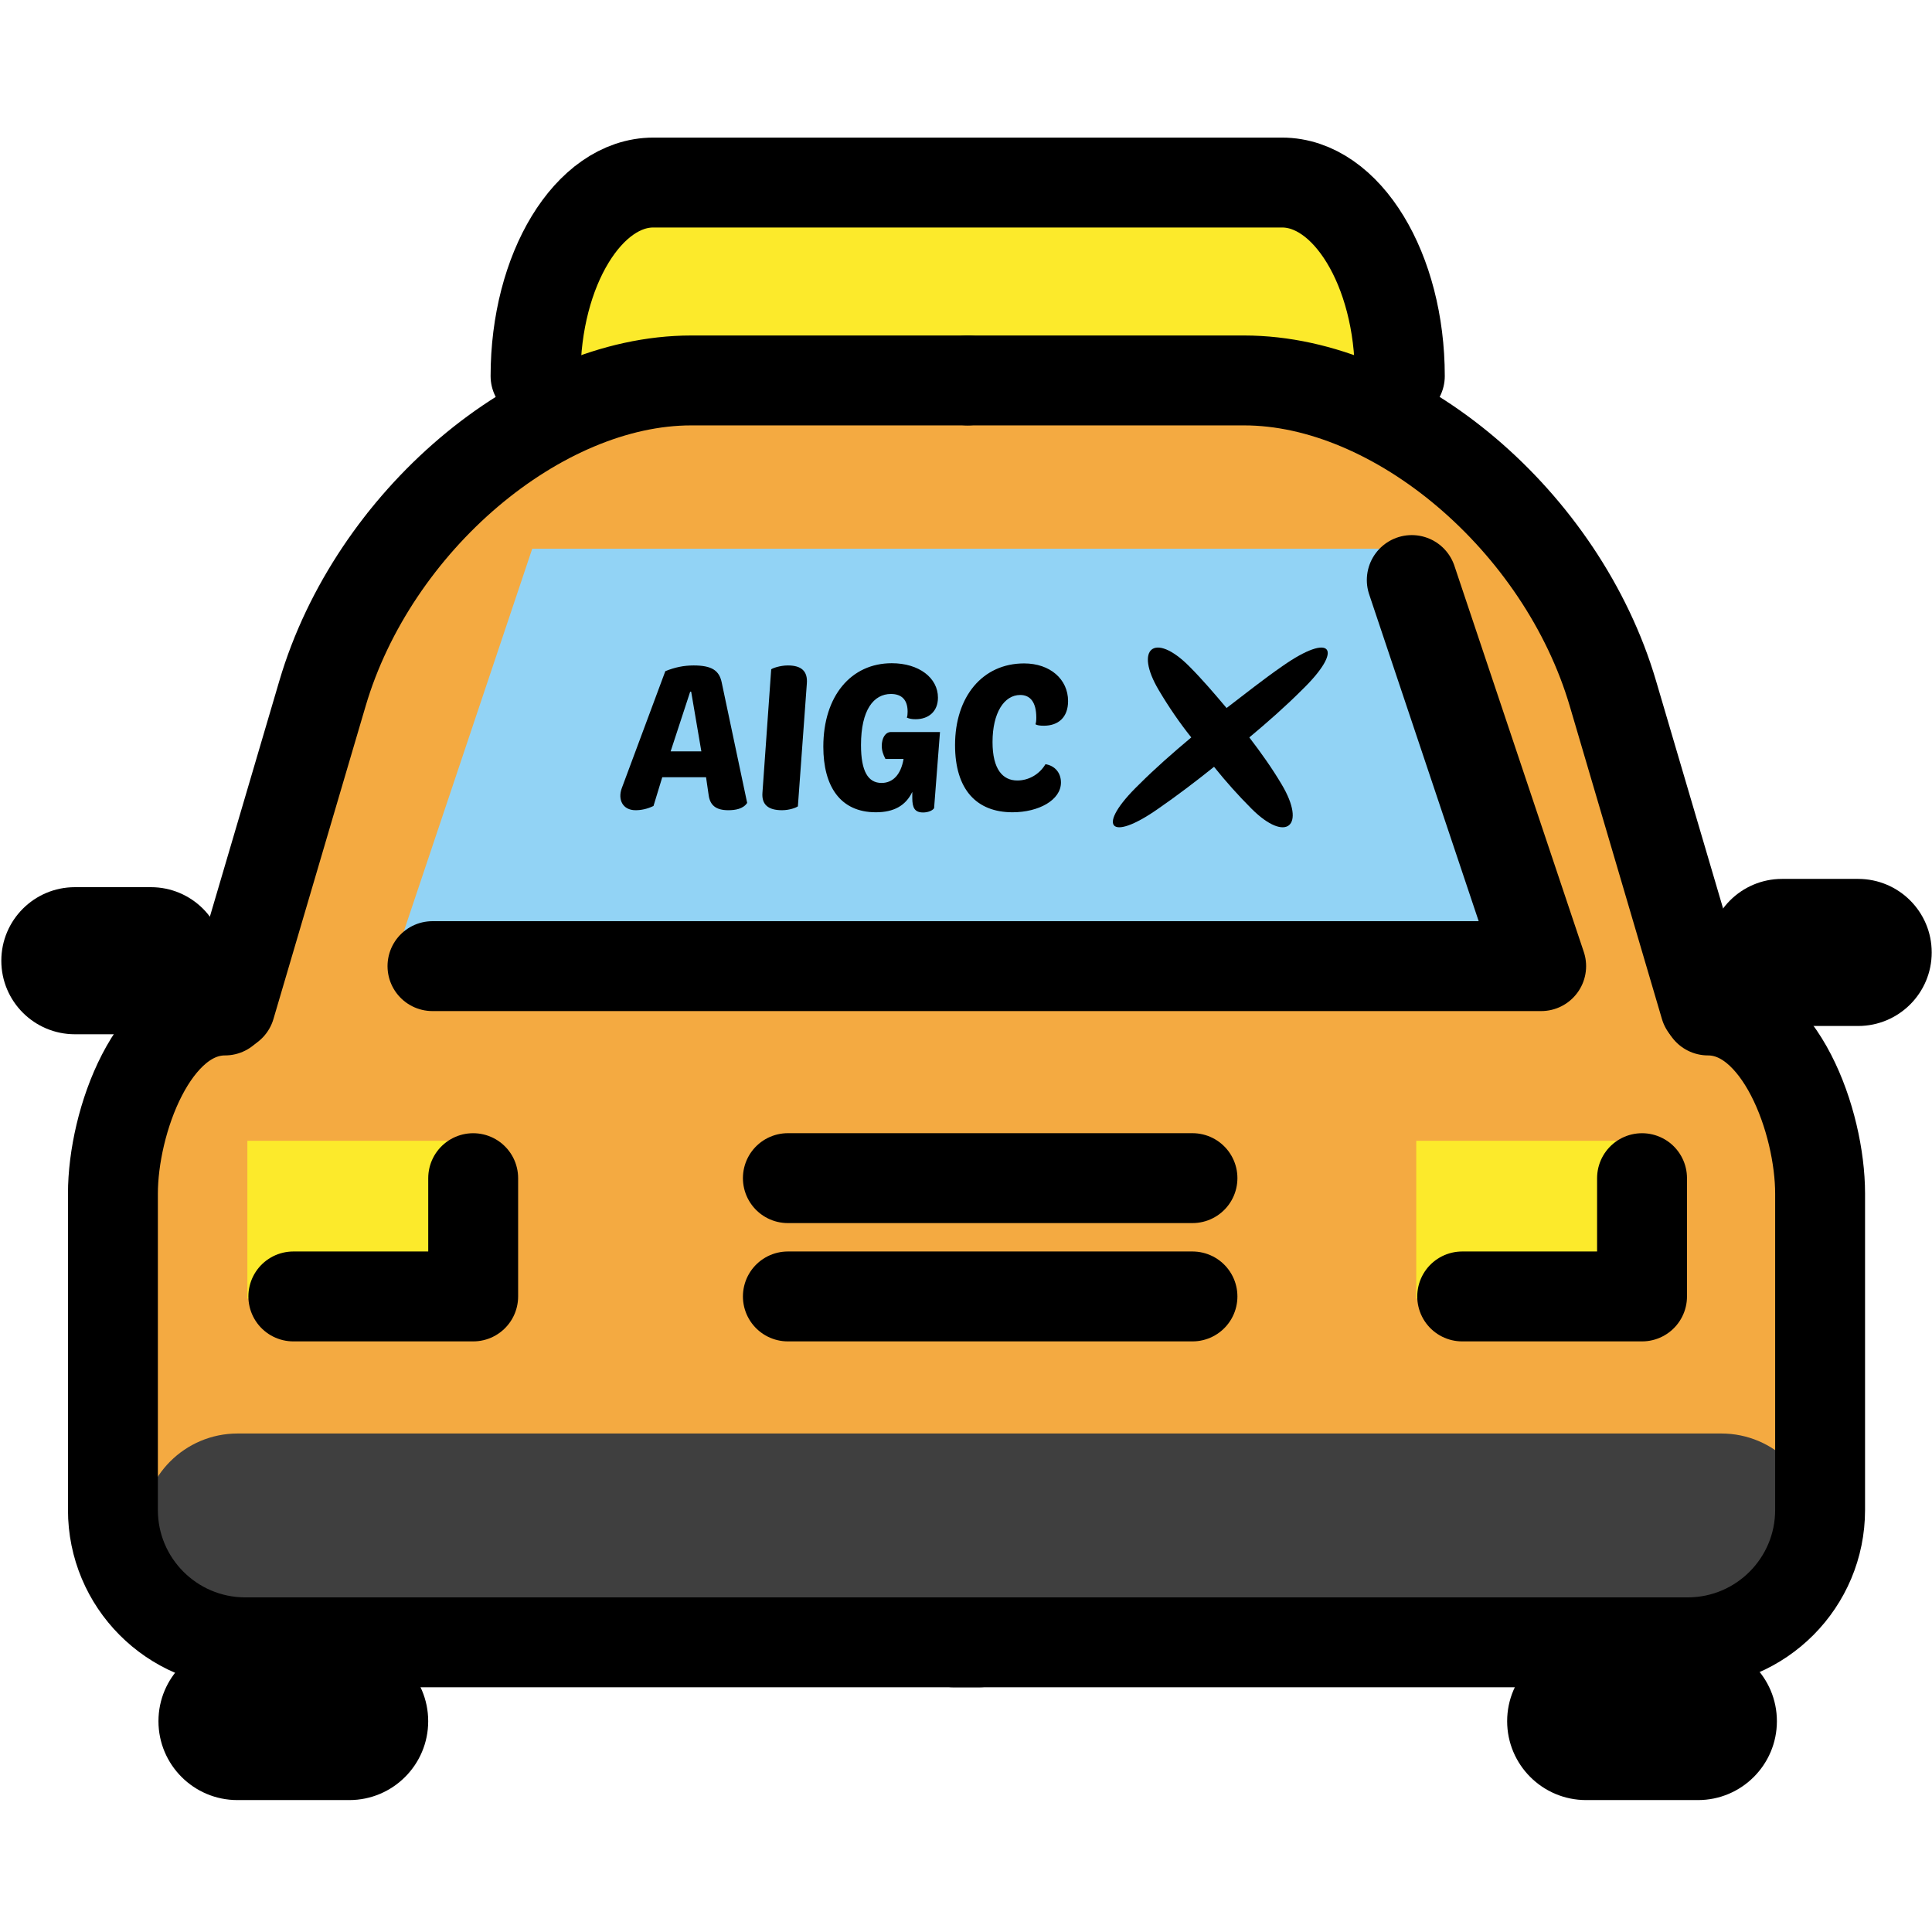 <?xml version="1.0" encoding="UTF-8"?>
<!-- Generated by Pixelmator Pro 3.6.8 -->
<svg width="60" height="60" viewBox="0 0 60 60" xmlns="http://www.w3.org/2000/svg">
    <g id="color">
        <path id="path1" fill="#f4aa41" stroke="none" d="M 11.409 15.929 L 18.122 12.435 L 42.601 12.376 L 49.892 18.027 L 53.539 30.844 L 56.374 33.291 L 55.738 50.535 L 4.061 51.061 L 4.061 32.248 L 5.499 31.495 L 11.409 15.929 Z"/>
        <path id="path2" fill="#92d3f5" stroke="none" d="M 12.17 30.031 L 47.862 30.004 L 43.799 17.041 L 16.529 17.041 L 12.17 30.031 Z"/>
        <g id="aigcx-logo-light-1">
            <g id="SvgjsG67313"/>
            <g id="SvgjsG67314">
                <g id="g1">
                    <path id="path3" fill="#000000" stroke="none" d="M 38.799 22.901 C 39.165 23.38 39.507 23.86 39.804 24.362 C 40.58 25.663 39.941 26.189 38.868 25.116 C 38.457 24.705 38.069 24.271 37.703 23.814 C 37.133 24.271 36.562 24.705 35.968 25.116 C 34.439 26.189 34.028 25.663 35.375 24.362 C 35.877 23.86 36.425 23.38 36.996 22.901 C 36.63 22.444 36.288 21.942 35.991 21.44 C 35.215 20.139 35.854 19.614 36.927 20.687 C 37.338 21.098 37.726 21.554 38.092 21.988 C 38.662 21.554 39.233 21.098 39.827 20.687 C 41.356 19.614 41.767 20.139 40.42 21.44 C 39.918 21.942 39.347 22.444 38.799 22.901 Z"/>
                </g>
            </g>
            <g id="SvgjsG67315">
                <path id="path4" fill="#000000" stroke="none" d="M 22.414 21.198 L 23.204 24.935 C 23.078 25.125 22.831 25.162 22.616 25.162 C 22.23 25.162 22.053 25.004 22.009 24.701 L 21.927 24.138 L 20.567 24.138 L 20.295 25.03 C 20.099 25.125 19.91 25.162 19.739 25.162 C 19.334 25.162 19.182 24.827 19.309 24.48 L 20.662 20.844 C 20.959 20.723 21.238 20.666 21.541 20.666 C 22.11 20.666 22.338 20.825 22.414 21.198 Z M 21.465 21.482 L 21.434 21.482 L 20.827 23.335 L 21.781 23.335 Z M 24.285 25.162 C 23.855 25.162 23.653 24.985 23.678 24.625 L 23.95 20.787 C 23.982 20.755 24.222 20.666 24.469 20.666 C 24.88 20.666 25.089 20.837 25.057 21.229 L 24.779 25.042 C 24.728 25.08 24.526 25.162 24.285 25.162 Z M 27.669 22.734 L 29.192 22.734 L 29.009 25.099 C 28.959 25.175 28.819 25.232 28.668 25.232 C 28.408 25.232 28.332 25.087 28.332 24.783 L 28.332 24.593 C 28.13 25.017 27.763 25.226 27.201 25.226 C 26.088 25.226 25.569 24.41 25.569 23.19 C 25.569 21.609 26.435 20.597 27.694 20.597 C 28.541 20.597 29.129 21.052 29.129 21.666 C 29.129 22.096 28.838 22.336 28.434 22.336 C 28.32 22.336 28.244 22.323 28.162 22.285 C 28.181 22.247 28.187 22.171 28.187 22.102 C 28.187 21.741 28.01 21.552 27.669 21.552 C 27.137 21.552 26.739 22.039 26.739 23.139 C 26.739 23.955 26.96 24.315 27.378 24.315 C 27.725 24.315 27.978 24.062 28.061 23.569 L 27.498 23.569 C 27.428 23.436 27.384 23.31 27.384 23.164 C 27.384 22.918 27.498 22.734 27.669 22.734 Z M 31.444 25.226 C 30.331 25.226 29.66 24.524 29.66 23.139 C 29.66 21.634 30.514 20.603 31.804 20.603 C 32.613 20.603 33.17 21.096 33.17 21.773 C 33.17 22.279 32.866 22.538 32.417 22.538 C 32.297 22.538 32.215 22.526 32.158 22.494 C 32.177 22.431 32.183 22.38 32.183 22.285 C 32.183 21.805 31.994 21.583 31.684 21.583 C 31.184 21.583 30.824 22.14 30.824 23.044 C 30.824 23.891 31.14 24.239 31.595 24.239 C 31.931 24.239 32.272 24.062 32.468 23.733 C 32.759 23.778 32.949 23.999 32.949 24.302 C 32.949 24.846 32.259 25.226 31.444 25.226 Z"/>
            </g>
        </g>
        <path id="path5" fill="#fcea2b" stroke="none" d="M 7.683 35.429 L 14.664 35.429 L 14.664 40.328 L 7.683 40.328 Z"/>
        <path id="path6" fill="#fcea2b" stroke="none" d="M 43.983 35.429 L 50.964 35.429 L 50.964 40.328 L 43.983 40.328 Z"/>
        <path id="path7" fill="#fcea2b" stroke="none" d="M 25.191 6.404 L 17.79 6.404 L 17.79 12.414 L 42.46 12.414 L 42.46 6.404 L 25.191 6.404 Z"/>
        <path id="path8" fill="#3f3f3f" stroke="none" d="M 7.378 44.519 L 53.459 44.519 C 55.093 44.519 56.417 45.843 56.417 47.475 L 56.417 47.476 C 56.417 49.108 55.093 50.432 53.459 50.432 L 7.378 50.432 C 5.745 50.432 4.421 49.108 4.421 47.476 L 4.421 47.475 C 4.421 45.843 5.745 44.519 7.378 44.519 Z"/>
    </g>
    <g id="line">
        <path id="path9" fill="none" stroke="#000000" stroke-width="2.792" stroke-linecap="round" stroke-linejoin="round" d="M 13.431 30.004 L 47.862 30.004 L 43.844 18.014"/>
        <path id="path10" fill="none" stroke="#000000" stroke-width="2.792" stroke-linecap="round" d="M 24.468 36.588 L 37.033 36.588"/>
        <path id="path11" fill="none" stroke="#000000" stroke-width="2.792" stroke-linecap="round" d="M 24.468 40.262 L 37.033 40.262"/>
        <path id="path12" fill="none" stroke="#000000" stroke-width="2.792" stroke-linecap="round" stroke-linejoin="round" d="M 9.11 40.262 L 14.695 40.262 L 14.695 36.589"/>
        <path id="path13" fill="none" stroke="#000000" stroke-width="2.792" stroke-linecap="round" stroke-linejoin="round" d="M 45.41 40.262 L 50.995 40.262 L 50.995 36.589"/>
        <path id="path14" fill="#000000" stroke="none" d="M 7.372 51.004 L 10.848 51.004 C 12.201 51.004 13.298 52.101 13.298 53.453 L 13.298 53.453 C 13.298 54.806 12.201 55.903 10.848 55.903 L 7.372 55.903 C 6.018 55.903 4.921 54.806 4.921 53.453 L 4.921 53.453 C 4.921 52.101 6.018 51.004 7.372 51.004 Z"/>
        <path id="path15" fill="#000000" stroke="none" d="M 49.257 51.004 L 52.733 51.004 C 54.086 51.004 55.183 52.101 55.183 53.453 L 55.183 53.453 C 55.183 54.806 54.086 55.903 52.733 55.903 L 49.257 55.903 C 47.903 55.903 46.806 54.806 46.806 53.453 L 46.806 53.453 C 46.806 52.101 47.903 51.004 49.257 51.004 Z"/>
        <path id="path16" fill="#000000" stroke="none" d="M 55.344 27.295 L 57.705 27.295 C 58.968 27.295 59.991 28.317 59.991 29.579 L 59.991 29.579 C 59.991 30.841 58.968 31.863 57.705 31.863 L 55.344 31.863 C 54.082 31.863 53.059 30.841 53.059 29.579 L 53.059 29.579 C 53.059 28.317 54.082 27.295 55.344 27.295 Z"/>
        <path id="path17" fill="#000000" stroke="none" d="M 2.326 27.552 L 4.687 27.552 C 5.95 27.552 6.973 28.574 6.973 29.836 L 6.973 29.836 C 6.973 31.098 5.95 32.12 4.687 32.12 L 2.326 32.12 C 1.064 32.12 0.041 31.098 0.041 29.836 L 0.041 29.836 C 0.041 28.574 1.064 27.552 2.326 27.552 Z"/>
        <path id="path18" fill="none" stroke="#000000" stroke-width="2.792" stroke-linecap="round" stroke-linejoin="round" d="M 16.632 11.679 L 16.632 11.679 C 16.632 8.373 18.279 5.669 20.292 5.669 L 39.813 5.669 C 41.826 5.669 43.473 8.373 43.473 11.679 L 43.473 11.679"/>
        <path id="path19" fill="none" stroke="#000000" stroke-width="2.792" stroke-linecap="round" stroke-linejoin="round" d="M 7.153 31.252 L 10.016 21.533 C 11.59 16.188 16.743 11.815 21.466 11.815 L 30.052 11.815"/>
        <path id="path20" fill="none" stroke="#000000" stroke-width="2.792" stroke-linecap="round" stroke-linejoin="round" d="M 52.952 31.252 L 50.089 21.533 C 48.514 16.188 43.362 11.815 38.639 11.815 L 30.052 11.815"/>
        <path id="path21" fill="none" stroke="#000000" stroke-width="2.792" stroke-linecap="round" stroke-linejoin="round" d="M 30.419 51.004 L 7.593 51.004 C 5.331 50.989 3.505 49.152 3.507 46.891 L 3.507 37.069 C 3.507 34.841 4.749 31.381 6.987 31.381"/>
        <path id="path22" fill="none" stroke="#000000" stroke-width="2.792" stroke-linecap="round" stroke-linejoin="round" d="M 29.613 51.004 L 52.439 51.004 C 54.7 50.989 56.526 49.152 56.525 46.891 L 56.525 37.069 C 56.525 34.841 55.282 31.381 53.044 31.381"/>
    </g>
</svg>

